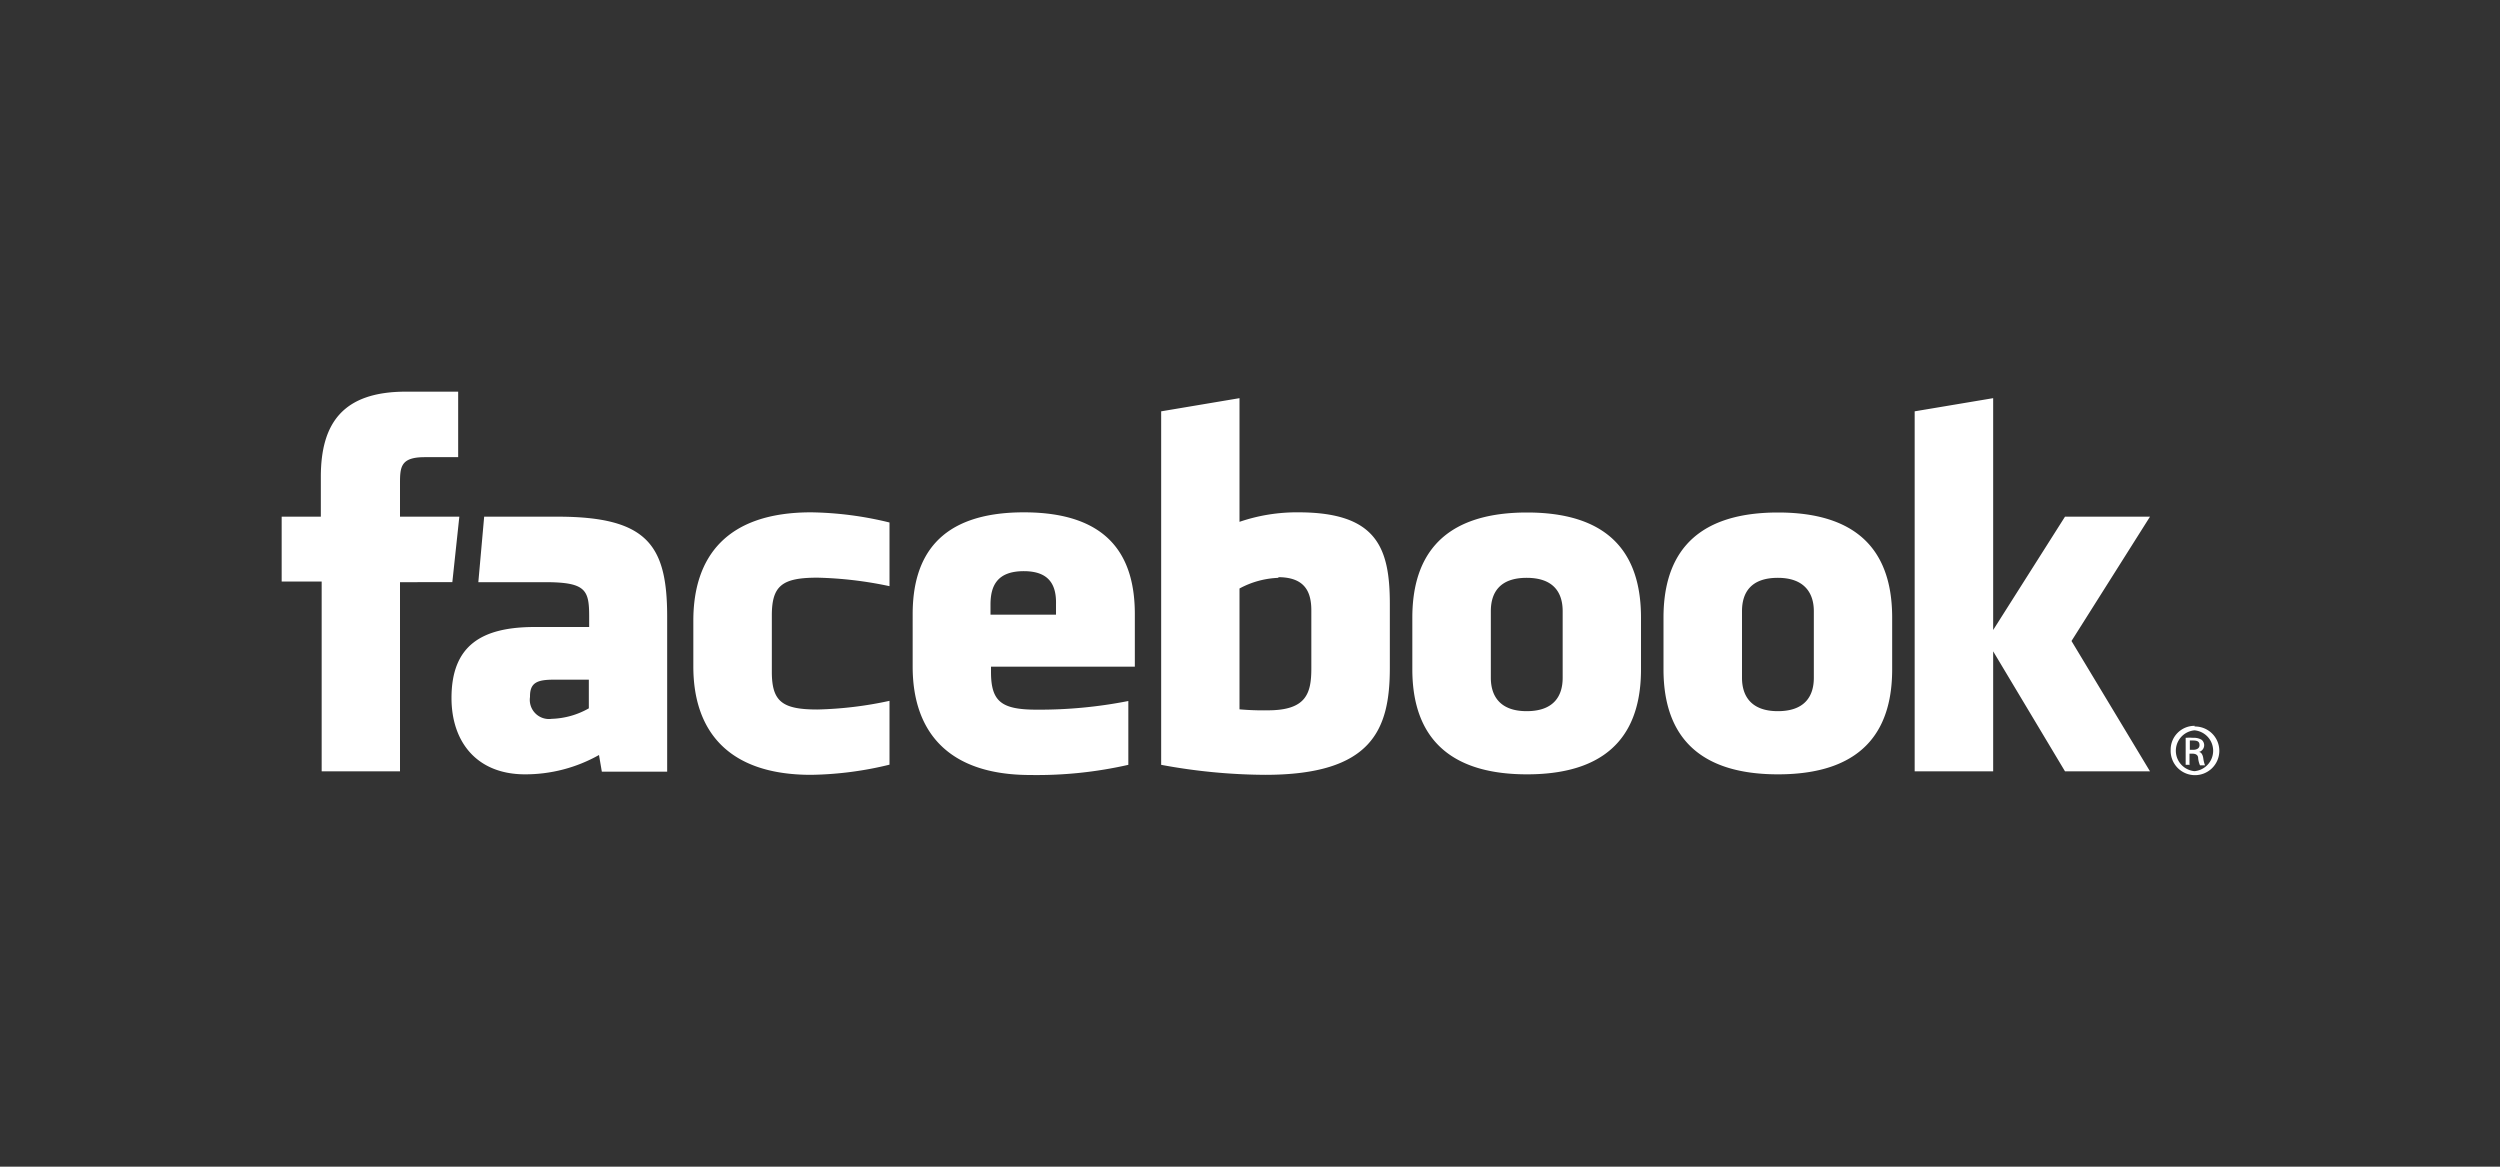 <?xml version="1.0" encoding="utf-8"?>
<svg id="Layer_1" data-name="Layer 1" xmlns="http://www.w3.org/2000/svg" viewBox="0 0 150 70"><rect x="0" y="0" width="150" height="70" fill="#333333" stroke="none"/><defs><style>.cls-1{fill:#fff;}</style></defs><title>Attendee Facebook</title><path class="cls-1" d="M76.72,34.67a5.3,5.3,0,0,0-2.35.64v7.25a16.29,16.29,0,0,0,1.69.06c2.31,0,2.62-1,2.62-2.52V36.63c0-1.09-.36-2-2-2Zm-15.29-.4c-1.6,0-2,.88-2,2v.61h3.93v-.61C63.39,35.15,63,34.27,61.43,34.27ZM31.8,41.82a1.15,1.15,0,0,0,1.3,1.31,4.79,4.79,0,0,0,2.23-.63V40.78h-2.1c-1,0-1.43.18-1.43,1Zm59.8-7.15c-1.6,0-2.15.87-2.15,2v4c0,1.09.55,2,2.15,2s2.16-.88,2.16-2v-4C93.76,35.54,93.2,34.67,91.6,34.67ZM24,46.28h-4.7V34.89H16.9V31h2.35V28.61c0-3.21,1.32-5.11,5.1-5.11h3.14v3.93h-2C24.05,27.43,24,28,24,29v2h3.56l-.42,3.93H24V46.28ZM40,46.3H36.11l-.17-1a9,9,0,0,1-4.44,1.16c-2.88,0-4.41-1.93-4.41-4.58,0-3.14,1.79-4.26,5-4.26h3.26V37c0-1.6-.19-2.07-2.65-2.07h-4L29.05,31h4.4c5.4,0,6.58,1.71,6.58,6V46.3ZM53.37,35.17a23.14,23.14,0,0,0-4.32-.51c-2.11,0-2.74.47-2.74,2.26v3.39c0,1.79.63,2.26,2.74,2.26a22.55,22.55,0,0,0,4.32-.52v3.83a20.84,20.84,0,0,1-4.71.61c-5,0-7.06-2.66-7.06-6.5V37.24c0-3.84,2-6.5,7.06-6.5a20.84,20.84,0,0,1,4.71.61v3.82ZM68.09,40H59.46v.32c0,1.79.64,2.26,2.75,2.26a27.5,27.5,0,0,0,5.49-.52v3.83a24.75,24.75,0,0,1-5.88.61c-5,0-7.06-2.66-7.06-6.5V36.85c0-3.36,1.49-6.11,6.67-6.11s6.66,2.72,6.66,6.11Zm15.3.07c0,3.71-1.06,6.42-7.49,6.42a34.92,34.92,0,0,1-6.23-.6V24.68l4.7-.79v7.42a10.62,10.62,0,0,1,3.53-.57c4.7,0,5.49,2.11,5.49,5.5v3.82Zm15.07.09c0,3.19-1.32,6.3-6.84,6.3s-6.88-3.11-6.88-6.3V37.06c0-3.21,1.35-6.31,6.88-6.31s6.84,3.1,6.84,6.31v3.09Zm15.07,0c0,3.19-1.32,6.3-6.85,6.3s-6.87-3.11-6.87-6.3V37.06c0-3.21,1.34-6.31,6.87-6.31s6.85,3.1,6.85,6.31v3.09ZM129,46.28h-5.1l-4.31-7.2v7.2h-4.71V24.68l4.71-.79V37.8L123.9,31H129l-4.71,7.46ZM106.67,34.67c-1.6,0-2.15.87-2.15,2v4c0,1.09.55,2,2.15,2s2.16-.88,2.16-2v-4c0-1.09-.57-2-2.16-2Zm25,8.92A1.46,1.46,0,1,1,130.24,45a1.43,1.43,0,0,1,1.44-1.45Zm0,.23a1.23,1.23,0,0,0,0,2.45,1.23,1.23,0,0,0,0-2.45Zm-.28,2.07h-.25V44.27a2.68,2.68,0,0,1,.45,0,.88.88,0,0,1,.51.12.42.42,0,0,1-.17.73h0c.14,0,.24.16.27.4a1.88,1.88,0,0,0,.1.4H132a1.45,1.45,0,0,1-.11-.42c0-.2-.14-.28-.35-.28h-.17v.7Zm0-.9h.19c.21,0,.39-.08.39-.28s-.1-.28-.39-.28h-.19V45Z"/></svg>
